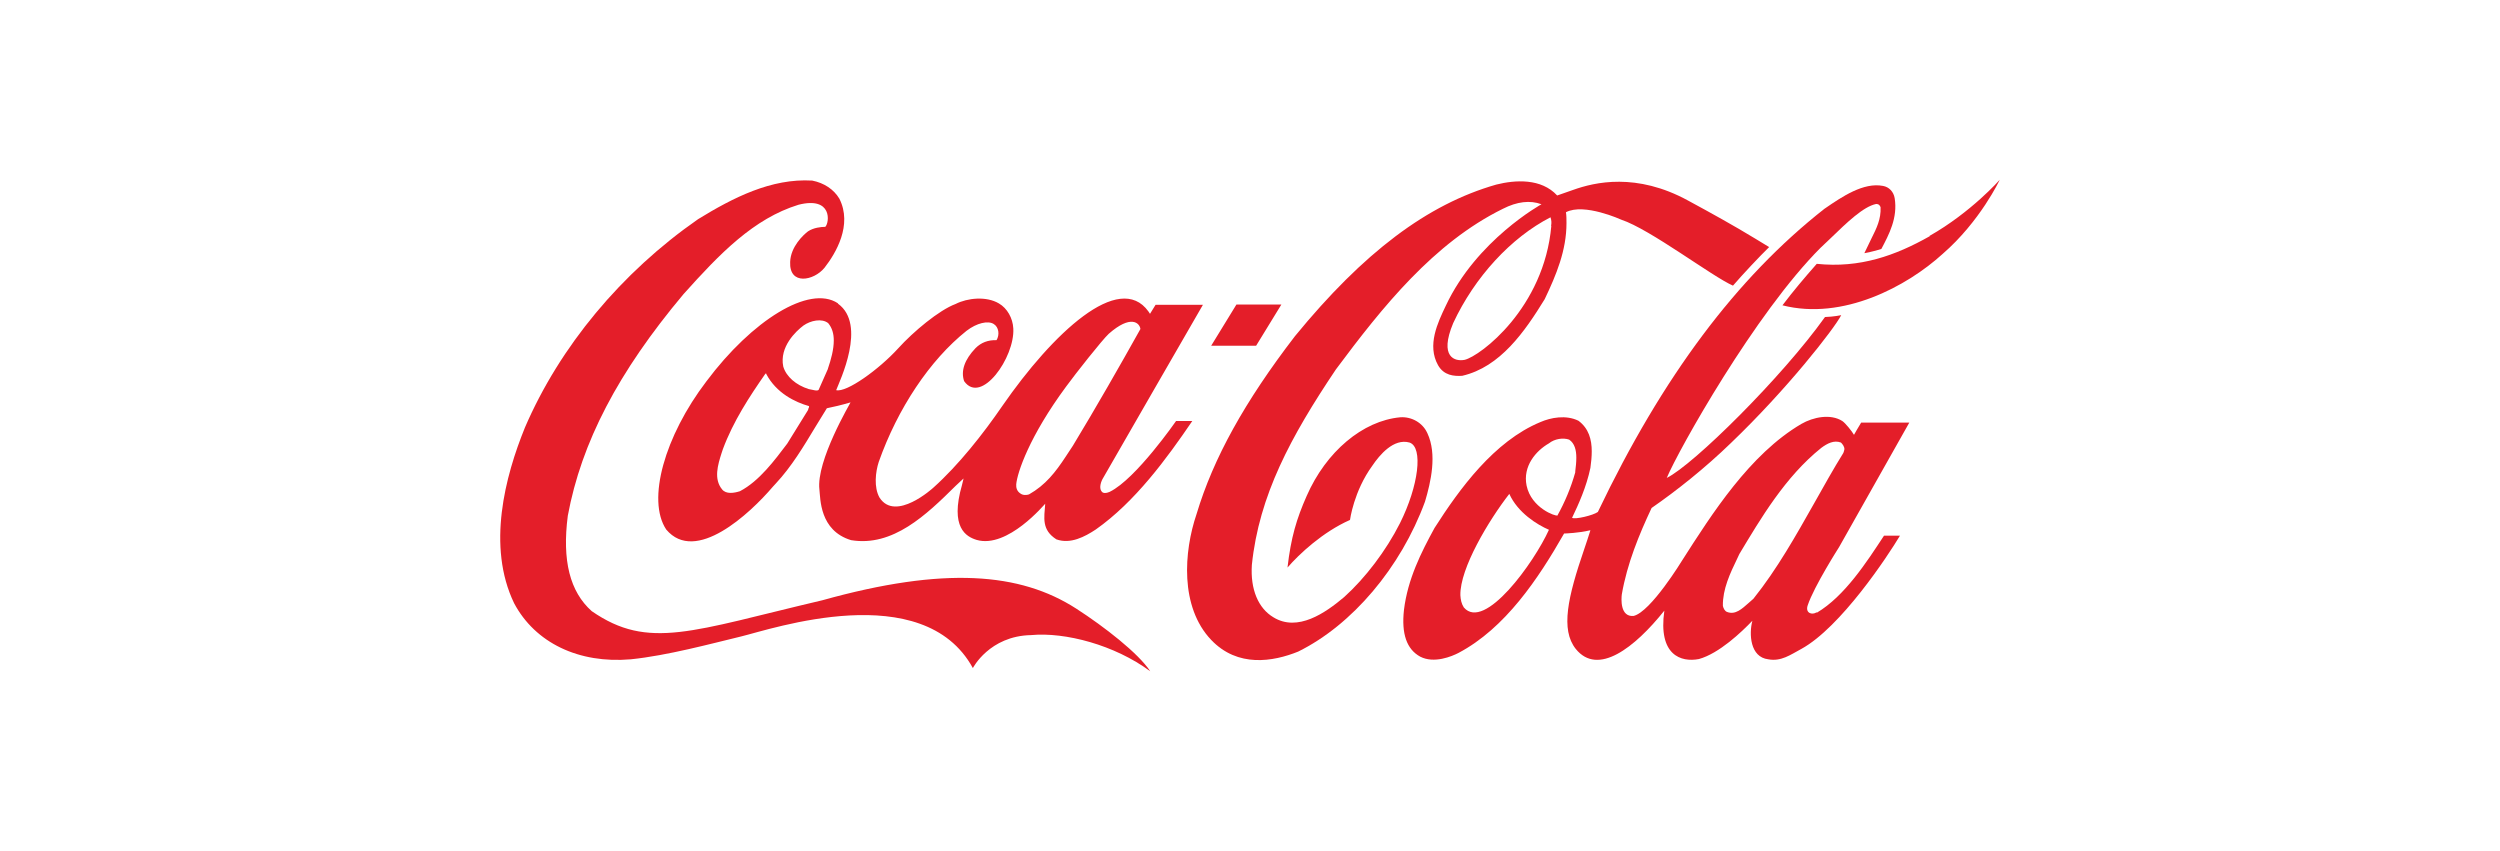 <?xml version="1.0" encoding="UTF-8"?>
<svg id="Layer_1" xmlns="http://www.w3.org/2000/svg" viewBox="0 0 94 32">
  <defs>
    <style>
      .cls-1 {
        fill: #e41e29;
      }
    </style>
  </defs>
  <path class="cls-1" d="M40.46,22.88c-2.1-1.35-4.95-1.59-9.54-.31-4.9,1.15-6.53,1.89-8.67.41-.82-.73-1.12-1.9-.9-3.59.51-2.75,1.89-5.4,4.35-8.33,1.37-1.53,2.64-2.84,4.32-3.36,1.29-.33,1.17.68,1.01.83-.16,0-.44.03-.65.17-.17.13-.65.57-.67,1.15-.04.89.89.71,1.29.22.43-.55,1.06-1.61.56-2.6-.21-.35-.57-.59-1.02-.68-1.54-.09-2.97.64-4.29,1.45-2.89,2.01-5.2,4.79-6.51,7.83-.75,1.84-1.44,4.47-.41,6.61.79,1.49,2.43,2.28,4.39,2.11,1.37-.14,3.03-.59,4.15-.86,1.12-.27,6.84-2.23,8.71,1.19,0,0,.62-1.21,2.19-1.24,1.28-.12,3.14.37,4.48,1.36-.45-.68-1.72-1.67-2.79-2.36Z"/>
  <path class="cls-1" d="M31.5,11.4c-1.07-.7-3.22.64-4.94,2.94-1.57,2.06-2.25,4.46-1.51,5.57,1.1,1.31,3.14-.59,4.01-1.61l.11-.12c.59-.63,1.05-1.4,1.49-2.13,0,0,.41-.67.43-.7.25-.05.55-.12.89-.22,0,.02-1.3,2.2-1.17,3.28.04.33,0,1.54,1.19,1.9,1.57.26,2.83-.95,3.93-2.04,0,0,.19-.18.3-.28-.03.11-.06.25-.06.25-.46,1.6.16,1.94.55,2.06,1.17.34,2.57-1.36,2.58-1.36-.04.54-.14.98.42,1.34.53.19,1.07-.1,1.48-.37,1.48-1.04,2.67-2.67,3.63-4.08h-.61s-1.51,2.18-2.49,2.66c0,0-.18.09-.28.02-.13-.11-.08-.33,0-.49,0-.01,3.78-6.56,3.78-6.56h-1.78s-.19.31-.21.34c-.01-.01-.04-.06-.06-.09-1.1-1.53-3.6.82-5.49,3.55-.72,1.05-1.65,2.23-2.6,3.08,0,0-1.42,1.3-2.02.37-.22-.39-.15-.97-.03-1.34.71-2.01,1.92-3.83,3.3-4.93.39-.3.81-.39,1.02-.26.2.12.23.41.11.61-.32-.01-.58.09-.79.3-.41.43-.56.85-.43,1.24.64.91,1.91-.89,1.85-1.98-.02-.39-.23-.76-.54-.94-.47-.28-1.18-.21-1.63.02-.62.23-1.59,1.04-2.16,1.67-.72.79-1.94,1.67-2.33,1.57.13-.34,1.16-2.46.07-3.25h0ZM40.09,14.53c.35-.48,1.36-1.76,1.6-1.98.83-.73,1.16-.41,1.19-.18-.77,1.38-1.68,2.97-2.54,4.39,0,0-.27.41-.27.41-.38.58-.76,1.07-1.38,1.42-.09.03-.23.04-.33-.04-.12-.08-.16-.21-.15-.34.04-.44.49-1.8,1.88-3.68h0ZM30.4,15.36s-.02.05-.02.06c0,0-.78,1.26-.78,1.26-.47.62-1.05,1.41-1.78,1.79-.22.07-.52.12-.67-.07-.32-.39-.16-.92-.02-1.36l.05-.15c.39-1.05,1-1.98,1.6-2.84,0,0,.02-.01.03-.01,0,0,0,0,0,.02.38.72,1.08,1.06,1.61,1.21,0,0,0,0,0,.02,0,.02,0,.04-.03.08h0ZM31.13,13.87s-.35.79-.35.79c-.05.04-.13.02-.22,0l-.15-.03c-.48-.15-.85-.47-.96-.85-.15-.74.48-1.33.76-1.54.27-.19.69-.28.93-.09.15.18.21.4.21.65,0,.34-.1.71-.22,1.06ZM53.66,16.27c-.17-.37-.58-.61-1.01-.58-1.41.13-2.79,1.29-3.52,2.96-.38.86-.59,1.56-.72,2.69.44-.51,1.33-1.34,2.35-1.79,0,0,.14-1.08.84-2.04.27-.4.8-1.04,1.4-.87.52.18.34,1.63-.36,3.03-.52,1.03-1.3,2.06-2.1,2.78-.71.6-1.75,1.32-2.66.76-.57-.34-.87-1.05-.81-1.97.27-2.61,1.46-4.82,3.16-7.35,1.75-2.35,3.68-4.76,6.28-6.04.53-.27,1.02-.33,1.45-.17,0,0-2.44,1.34-3.6,3.82-.3.63-.71,1.48-.29,2.23.22.39.6.42.91.4,1.43-.33,2.35-1.66,3.1-2.88.44-.92.82-1.84.82-2.86,0-.12,0-.29-.02-.41.68-.36,2.08.28,2.08.28,1.09.36,3.42,2.14,4.2,2.48.38-.44,1.01-1.11,1.36-1.45l-.51-.31c-.82-.5-1.69-.98-2.54-1.44-1.94-1.06-3.51-.69-4.32-.4-.32.11-.6.21-.6.21-.6-.65-1.57-.59-2.29-.41-2.59.74-4.99,2.55-7.57,5.7-1.89,2.46-3.07,4.59-3.7,6.69-.48,1.41-.63,3.49.55,4.73,1,1.05,2.33.82,3.27.44,2.03-1,3.86-3.16,4.77-5.64.22-.74.46-1.78.09-2.57h0ZM58.33,8.49c-.27,3.09-2.67,4.9-3.26,5.04-.36.07-.97-.09-.43-1.38.81-1.74,2.18-3.22,3.66-3.98.04.13.04.21.02.33h0ZM72.56,8.88c-1.29.73-2.63,1.21-4.25,1.04-.45.51-.89,1.03-1.29,1.56,2.27.58,4.68-.71,6.02-1.93,1.42-1.23,2.15-2.79,2.15-2.79,0,0-1.07,1.22-2.64,2.11ZM48.18,11.45h-1.69l-.95,1.55h1.69l.95-1.55Z"/>
  <path class="cls-1" d="M68.31,23.02c-.18.12-.44.03-.34-.26.24-.72,1.18-2.19,1.18-2.19l2.64-4.68h-1.81c-.09.14-.27.46-.27.46-.08-.14-.33-.45-.44-.52-.44-.28-1.09-.15-1.54.11-1.94,1.14-3.36,3.38-4.48,5.13,0,0-1.18,1.94-1.83,2.09-.51.04-.46-.65-.44-.81.2-1.16.65-2.25,1.12-3.25.94-.65,2.01-1.5,2.98-2.44,2.11-2.02,3.89-4.3,4.15-4.81,0,0-.28.06-.61.07-1.62,2.27-4.95,5.56-5.95,6.05.45-1.07,3.33-6.2,5.78-8.65l.39-.37c.6-.58,1.22-1.18,1.7-1.28.05,0,.12,0,.17.12.02.45-.15.79-.34,1.17l-.27.56s.38-.07.64-.16c.29-.55.62-1.17.5-1.91-.04-.24-.21-.42-.44-.46-.73-.14-1.53.4-2.17.84l-.03.02c-3.3,2.59-6.09,6.31-8.52,11.4-.18.13-.86.29-.97.22.24-.5.54-1.16.69-1.88.03-.21.05-.42.05-.62,0-.44-.11-.86-.5-1.15-.47-.23-1.04-.12-1.43.05-1.74.72-3.04,2.51-3.98,3.98-.51.93-1.01,1.93-1.15,3.08-.1.9.1,1.48.61,1.76.52.27,1.19-.01,1.44-.14,1.76-.93,3-2.79,3.97-4.49.04,0,.57-.02.97-.12,0,0,0,0,.02,0-.02.08-.23.7-.23.7-.62,1.81-.9,3.03-.32,3.76.83,1.03,2.21-.04,3.33-1.44-.24,1.68.63,1.95,1.3,1.82.76-.21,1.61-1.02,2.01-1.44-.13.49-.09,1.37.6,1.45.48.09.83-.17,1.24-.39,1.48-.81,3.25-3.49,3.71-4.26h-.6c-.65.99-1.48,2.28-2.53,2.9h0ZM55.04,22.84c-.09-.14-.12-.29-.13-.46-.02-1.01,1.07-2.82,1.84-3.81h0c.32.71,1.05,1.16,1.49,1.35-.55,1.22-2.42,3.83-3.2,2.92h0ZM58.55,19.38c-.05.04-.97-.27-1.15-1.12-.15-.73.35-1.31.84-1.59.21-.17.53-.22.76-.14.21.14.27.4.27.68,0,.17-.02.35-.04.51v.04c-.16.57-.39,1.12-.68,1.64h0ZM65.92,22.52s-.17.15-.17.15c-.25.22-.5.46-.81.34-.09-.03-.14-.14-.16-.23-.01-.63.27-1.22.55-1.8l.07-.15c.8-1.33,1.72-2.9,3.08-3.99.23-.17.48-.3.74-.2.06.06.13.15.13.25,0,.03-.03.11-.04.14-.38.61-.74,1.26-1.09,1.88-.69,1.22-1.4,2.49-2.29,3.6Z"/>
</svg>